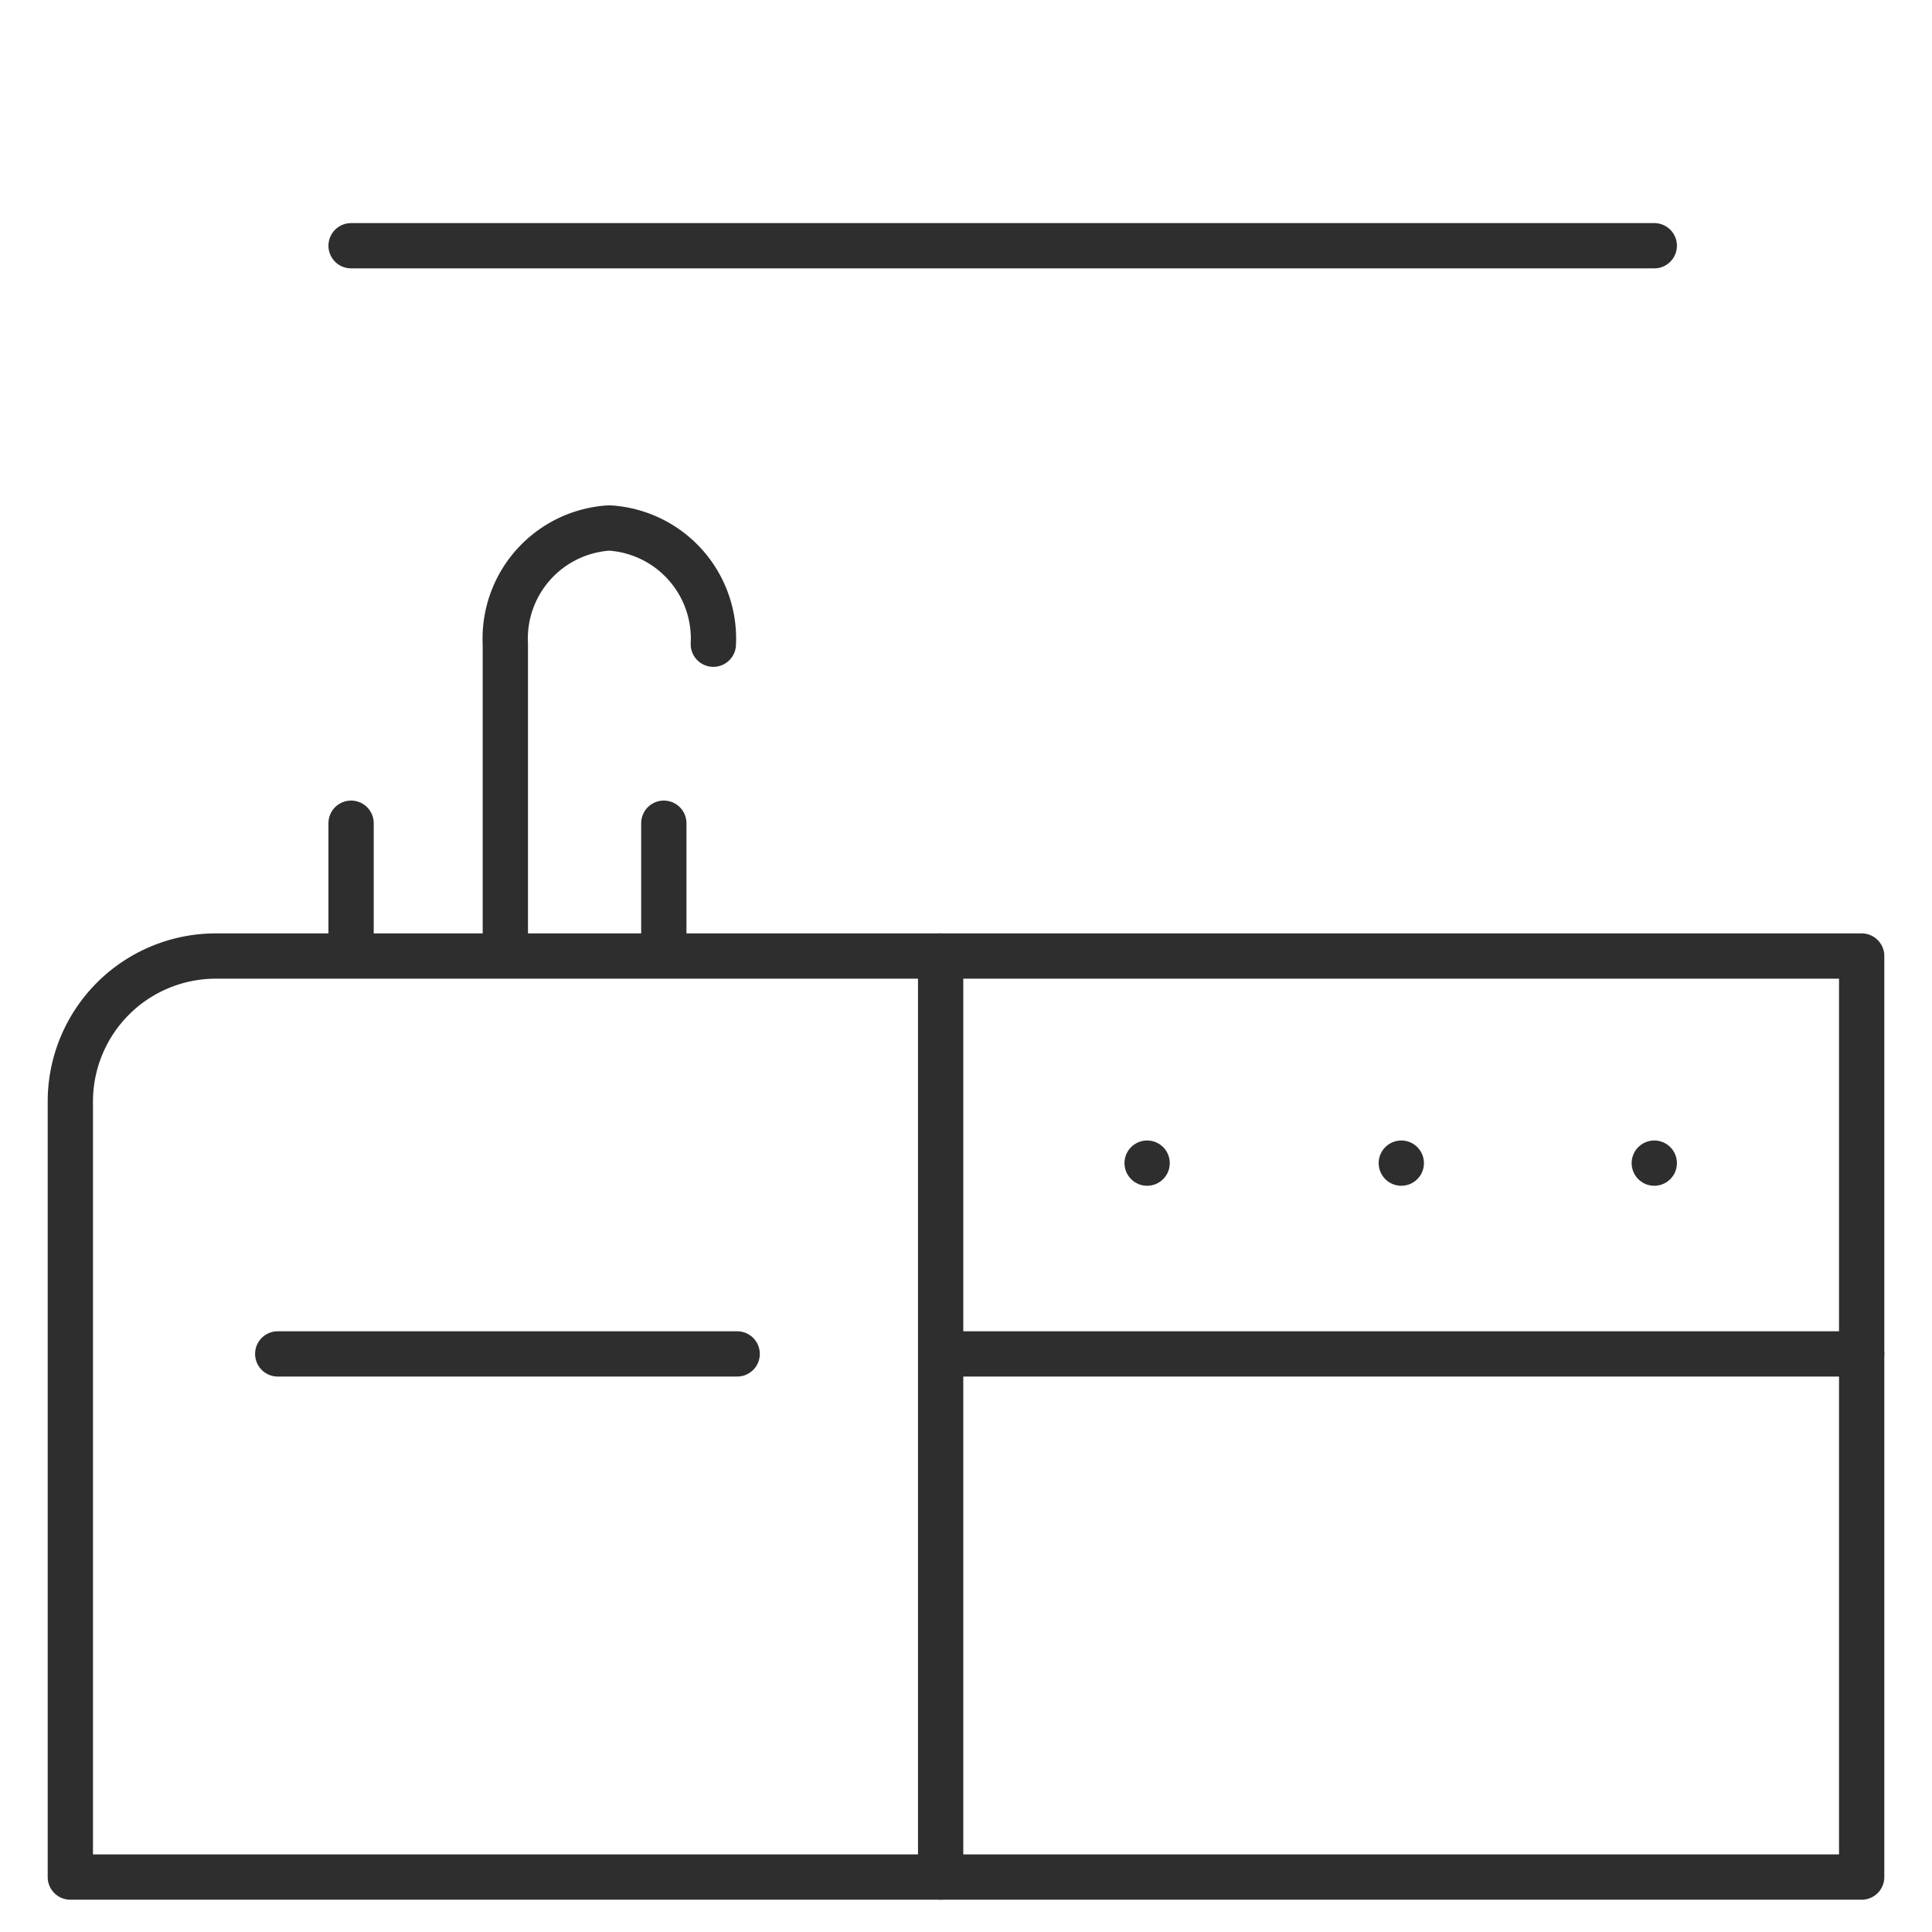 <svg id="Layer_1" data-name="Layer 1" xmlns="http://www.w3.org/2000/svg" viewBox="0 0 64 64"><defs><style>.cls-1,.cls-2{fill:none;stroke:#2e2e2e;stroke-linecap:round;stroke-linejoin:round;stroke-width:1.5px;}.cls-2{stroke-dasharray:0 8.38;}</style></defs><title>facilitieicon</title><line class="cls-1" x1="11.63" y1="8.14" x2="54.8" y2="8.14"/><line class="cls-1" x1="31.16" y1="31.67" x2="31.16" y2="62.18"/><line class="cls-1" x1="9.2" y1="44.85" x2="24.42" y2="44.85"/><line class="cls-1" x1="31.57" y1="44.85" x2="61.67" y2="44.85"/><line class="cls-1" x1="11.63" y1="31.27" x2="11.63" y2="27.27"/><line class="cls-1" x1="21.99" y1="31.27" x2="21.99" y2="27.27"/><line class="cls-2" x1="46.42" y1="38.53" x2="50.61" y2="38.53"/><path class="cls-1" d="M54.8,38.53h0M38,38.53h0"/><path class="cls-1" d="M23.63,21.34a3.67,3.67,0,0,0-3.45-3.85,3.67,3.67,0,0,0-3.44,3.85v9.59"/><path class="cls-1" d="M2.33,62.18H61.67V31.67H7.15a4.82,4.82,0,0,0-4.82,4.82Z"/></svg>